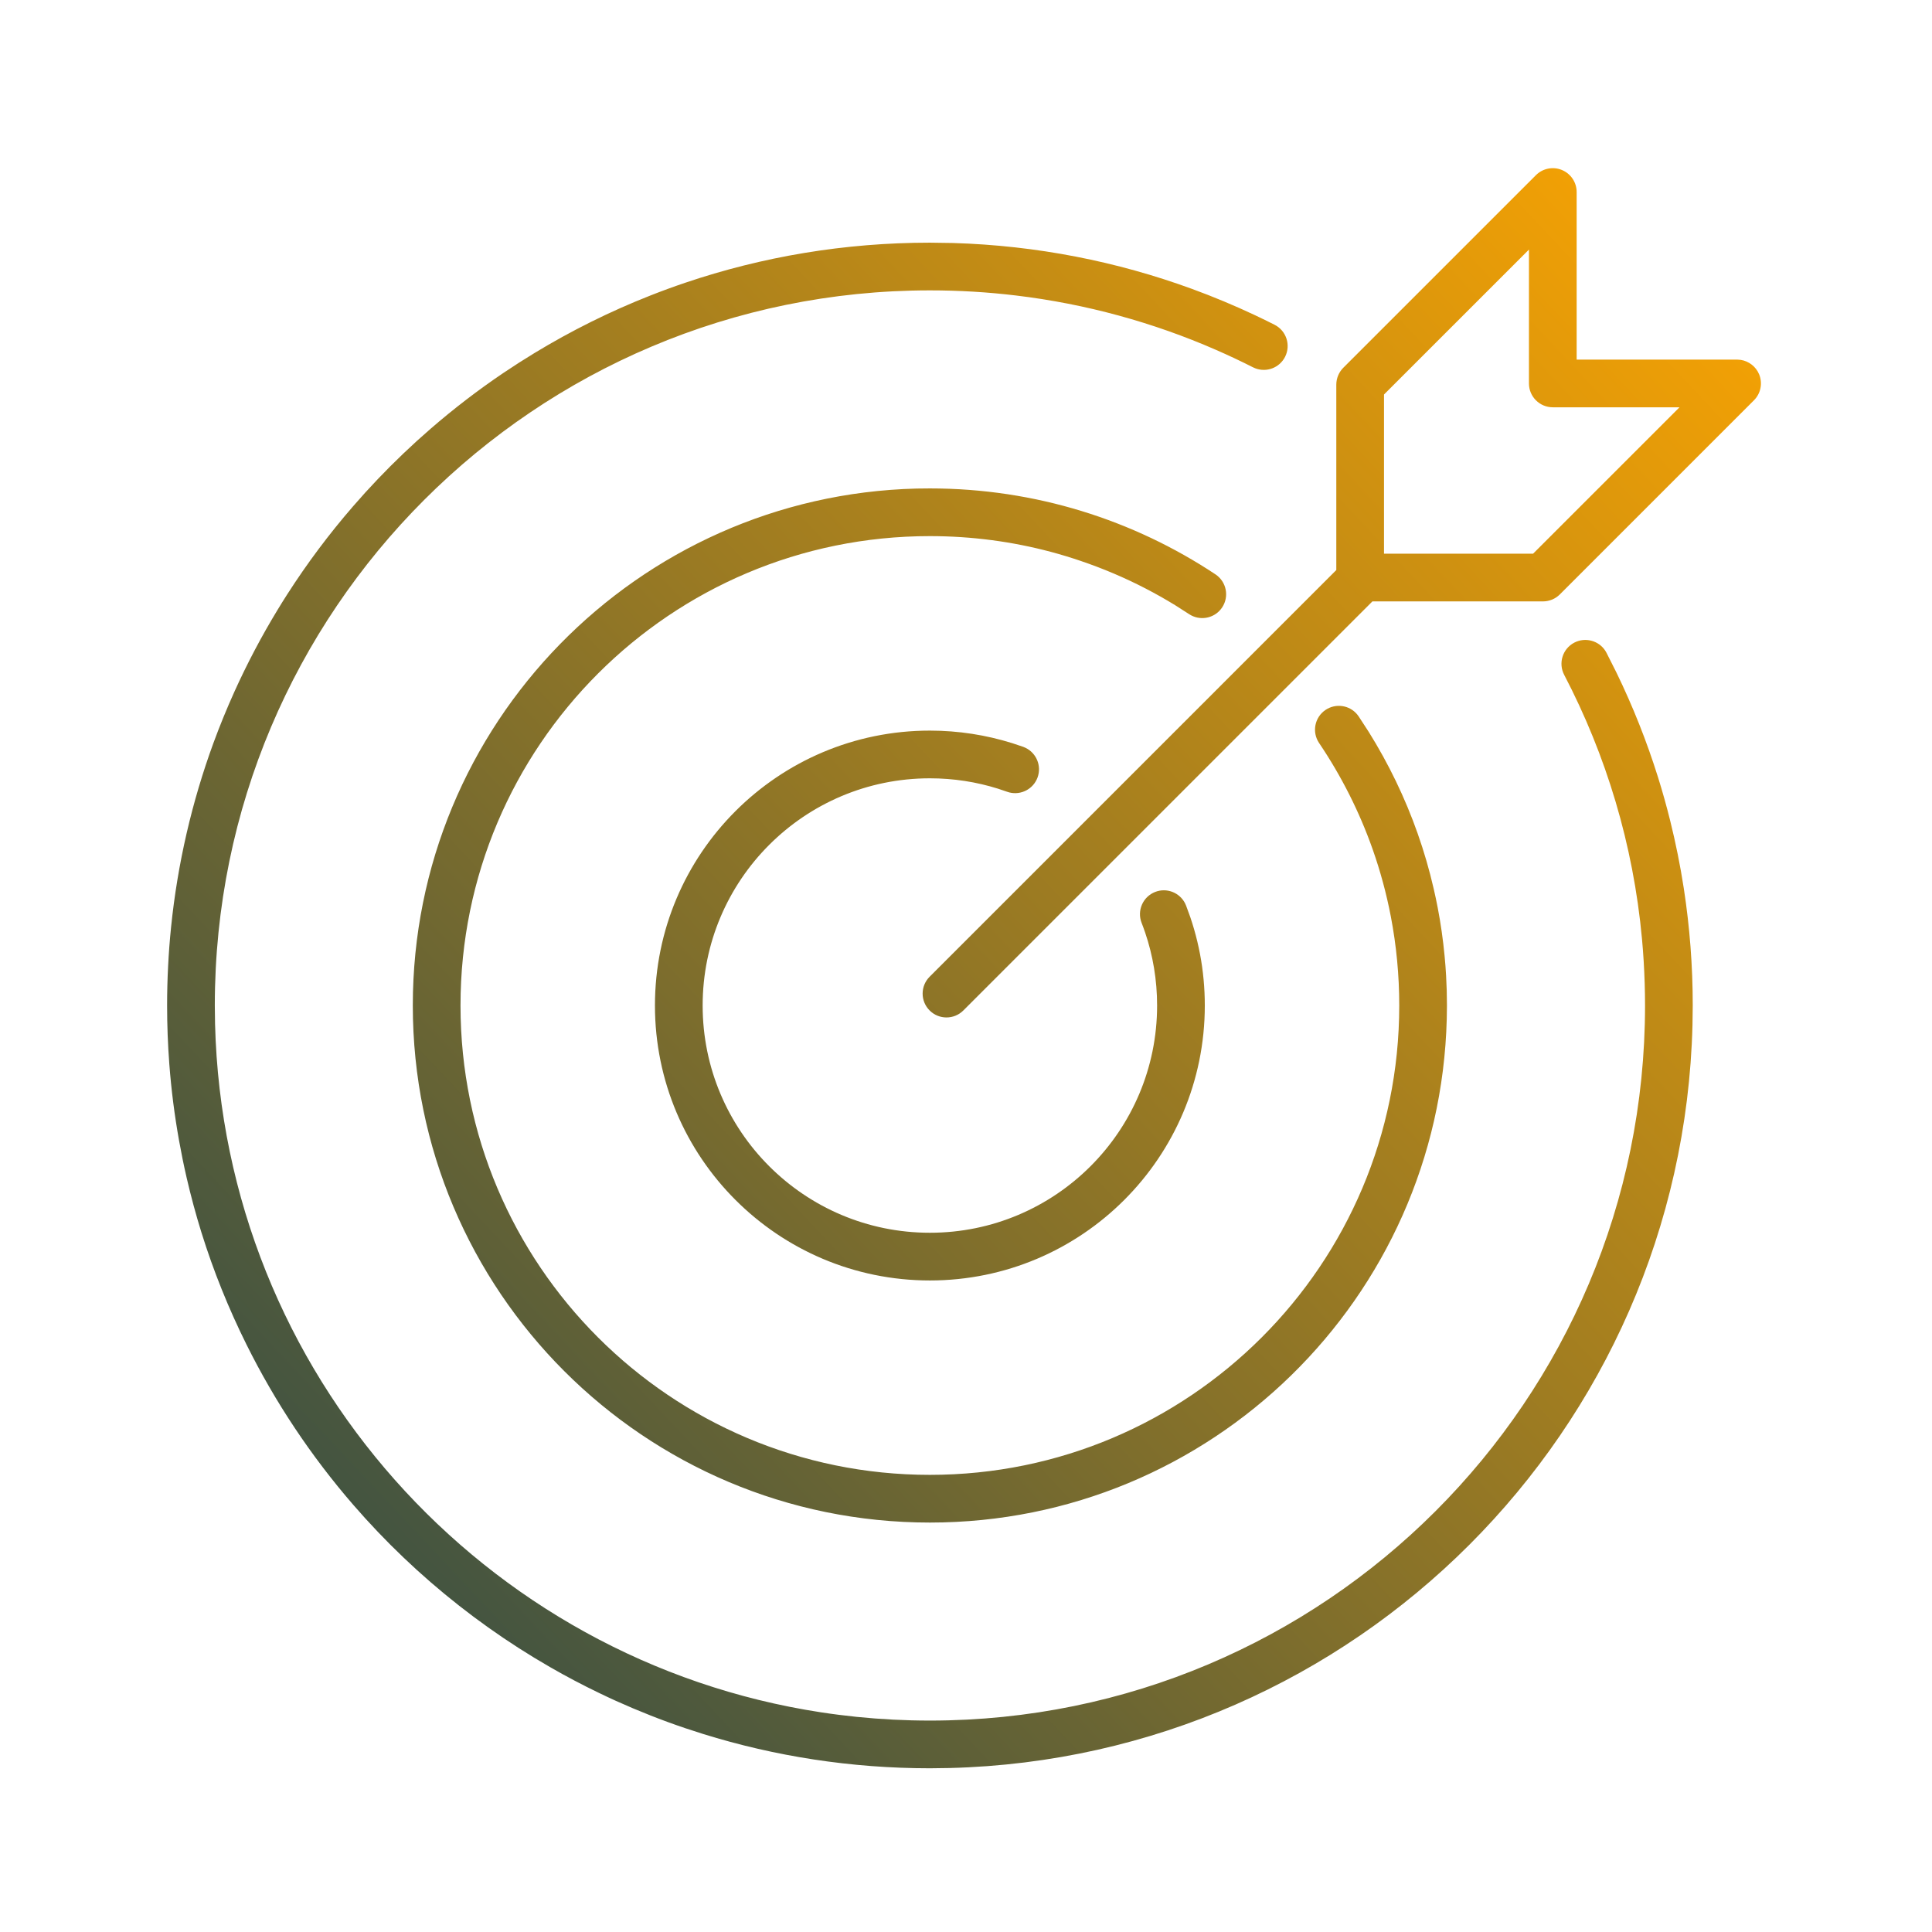 <svg width="81" height="81" viewBox="0 0 81 81" fill="none" xmlns="http://www.w3.org/2000/svg">
<path d="M39.959 10.188C43.47 10.293 46.84 10.965 49.98 12.114C50.878 12.443 51.758 12.81 52.617 13.215C52.893 13.345 53.166 13.479 53.438 13.616C53.93 13.866 54.127 14.468 53.877 14.961C53.643 15.422 53.1 15.624 52.627 15.441L52.533 15.4C52.025 15.142 51.507 14.898 50.982 14.669C48.359 13.523 45.54 12.741 42.589 12.388C41.408 12.246 40.206 12.174 38.987 12.174C22.43 12.174 9.006 25.597 9.006 42.154L9.016 42.928C9.387 57.585 20.279 69.629 34.422 71.79C34.918 71.866 35.418 71.929 35.922 71.981C36.93 72.083 37.952 72.136 38.987 72.136C55.545 72.136 68.969 58.712 68.969 42.154C68.969 41.842 68.964 41.53 68.954 41.22C68.935 40.599 68.898 39.983 68.842 39.372C68.477 35.404 67.338 31.661 65.579 28.293C65.323 27.803 65.513 27.199 66.002 26.943C66.461 26.704 67.021 26.855 67.3 27.278L67.352 27.367L67.773 28.203C68.456 29.609 69.038 31.072 69.512 32.583C69.701 33.187 69.873 33.8 70.026 34.419C70.257 35.348 70.447 36.293 70.595 37.252C70.841 38.85 70.969 40.488 70.969 42.154L70.958 42.98C70.527 59.986 56.819 73.694 39.812 74.125L38.987 74.136C35.676 74.136 32.482 73.632 29.477 72.697C28.977 72.541 28.481 72.375 27.991 72.195C27.746 72.106 27.503 72.013 27.261 71.917C26.777 71.726 26.298 71.524 25.826 71.311C25.59 71.204 25.355 71.094 25.122 70.981C24.423 70.645 23.738 70.284 23.068 69.898C21.282 68.871 19.605 67.677 18.058 66.337C17.671 66.002 17.292 65.658 16.922 65.305C16.181 64.599 15.475 63.858 14.805 63.084C13.046 61.053 11.541 58.798 10.333 56.368C9.585 54.864 8.95 53.293 8.443 51.665C8.21 50.914 8.004 50.151 7.825 49.377C7.706 48.861 7.6 48.34 7.506 47.815C7.318 46.765 7.181 45.697 7.099 44.614C7.037 43.802 7.006 42.982 7.006 42.154C7.006 41.602 7.02 41.053 7.048 40.508C7.075 39.963 7.116 39.421 7.171 38.884C7.307 37.54 7.528 36.221 7.825 34.932C8.123 33.642 8.498 32.382 8.946 31.157C9.215 30.423 9.511 29.701 9.831 28.992C10.365 27.812 10.968 26.669 11.636 25.57C11.769 25.351 11.905 25.132 12.044 24.916C12.876 23.618 13.799 22.385 14.805 21.225C15.14 20.838 15.484 20.459 15.837 20.089C16.543 19.349 17.284 18.642 18.058 17.972C19.025 17.134 20.043 16.353 21.106 15.635C21.532 15.348 21.965 15.071 22.404 14.804C23.943 13.869 25.566 13.06 27.261 12.392C27.745 12.201 28.235 12.021 28.73 11.854C31.95 10.764 35.4 10.174 38.987 10.174L39.959 10.188ZM38.985 20.477C43.41 20.477 47.528 21.804 50.959 24.08C51.419 24.386 51.545 25.007 51.239 25.467C50.953 25.898 50.389 26.035 49.94 25.799L49.852 25.747L49.262 25.369C48.863 25.125 48.455 24.894 48.038 24.678C47.159 24.222 46.241 23.832 45.291 23.511C44.889 23.375 44.482 23.25 44.069 23.14C42.448 22.707 40.744 22.477 38.985 22.477C28.117 22.477 19.307 31.287 19.307 42.155C19.307 53.023 28.117 61.834 38.985 61.834C49.853 61.834 58.664 53.023 58.664 42.155C58.664 40.881 58.543 39.635 58.312 38.429C58.127 37.464 57.872 36.524 57.552 35.615C56.991 34.024 56.232 32.527 55.304 31.152C54.995 30.695 55.115 30.074 55.572 29.765C56.001 29.475 56.575 29.562 56.899 29.951L56.961 30.033L57.388 30.69C58.218 32.021 58.909 33.447 59.438 34.95C59.703 35.702 59.927 36.473 60.108 37.26C60.169 37.522 60.225 37.786 60.276 38.052C60.404 38.716 60.5 39.391 60.565 40.075C60.592 40.349 60.612 40.625 60.628 40.901C60.652 41.316 60.664 41.734 60.664 42.155L60.656 42.715C60.359 54.429 50.771 63.834 38.985 63.834C27.013 63.834 17.307 54.128 17.307 42.155C17.307 30.37 26.712 20.78 38.426 20.483L38.985 20.477ZM38.985 30.631C40.187 30.631 41.346 30.816 42.437 31.157L42.9 31.312L42.994 31.352C43.451 31.572 43.677 32.106 43.501 32.593C43.325 33.08 42.811 33.346 42.319 33.224L42.221 33.194L41.839 33.065C40.939 32.783 39.981 32.631 38.985 32.631C33.724 32.631 29.459 36.896 29.459 42.157C29.459 47.419 33.724 51.684 38.985 51.684C44.247 51.684 48.512 47.419 48.512 42.157C48.512 41.085 48.336 40.056 48.011 39.098C47.964 38.961 47.915 38.825 47.862 38.69C47.661 38.176 47.916 37.597 48.43 37.395C48.912 37.207 49.451 37.418 49.683 37.869L49.725 37.963L49.905 38.456C50.13 39.121 50.297 39.812 50.398 40.524C50.448 40.88 50.482 41.241 50.499 41.606C50.508 41.789 50.512 41.973 50.512 42.157C50.512 48.523 45.351 53.684 38.985 53.684C32.62 53.684 27.459 48.523 27.459 42.157C27.459 35.791 32.62 30.631 38.985 30.631ZM64.394 7.344C64.68 7.058 65.111 6.972 65.484 7.127C65.858 7.282 66.102 7.646 66.102 8.051V15.076H72.828L72.978 15.088C73.32 15.14 73.617 15.367 73.752 15.693C73.907 16.067 73.821 16.497 73.535 16.783L65.397 24.921C65.21 25.108 64.955 25.214 64.69 25.214H57.539L40.389 42.364C39.998 42.755 39.365 42.755 38.975 42.364C38.584 41.974 38.584 41.341 38.975 40.95L56.025 23.899V16.126C56.026 15.861 56.131 15.606 56.318 15.419L64.394 7.344ZM58.025 16.54V23.214H64.275L70.414 17.076H65.102C64.549 17.076 64.102 16.628 64.102 16.076V10.464L58.025 16.54Z" fill="url(#paint0_linear_3131_2924)"/>
<defs>
<linearGradient id="paint0_linear_3131_2924" x1="79.723" y1="13.23" x2="0.418" y2="87.667" gradientUnits="userSpaceOnUse">
<stop stop-color="#FFA600"/>
<stop offset="1" stop-color="#053956"/>
</linearGradient>
</defs>
</svg>
